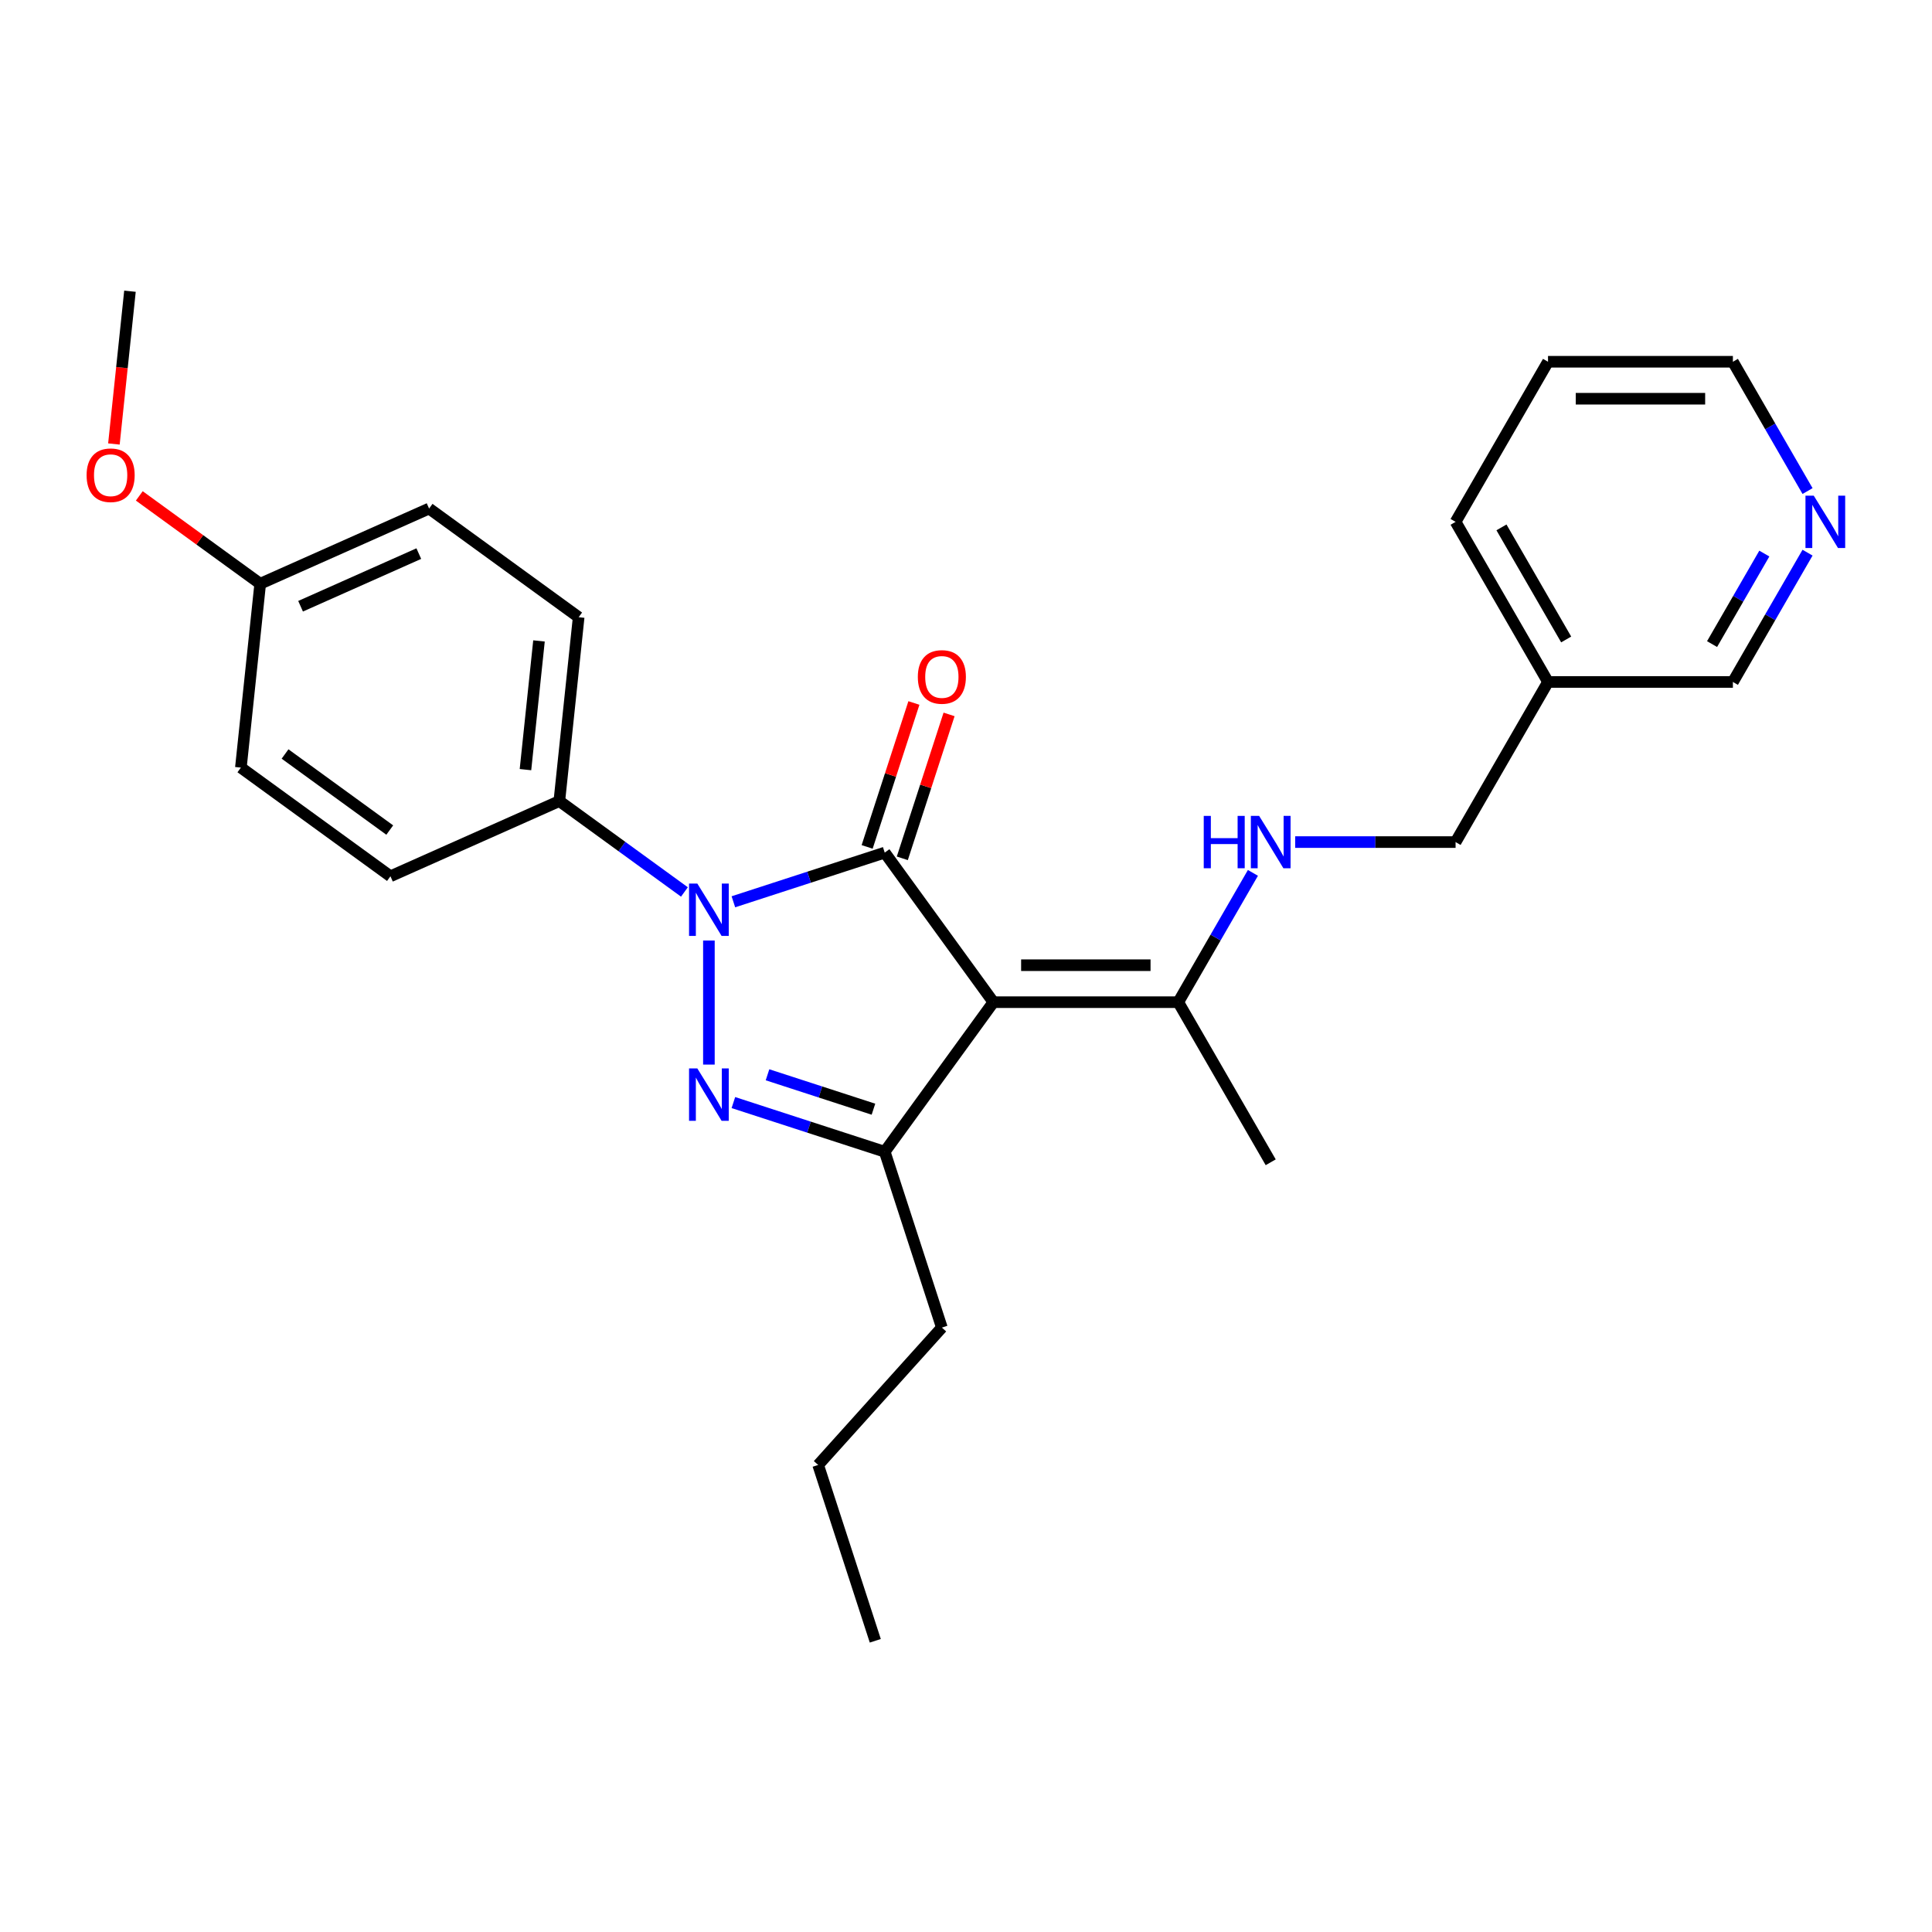 <?xml version='1.0' encoding='iso-8859-1'?>
<svg version='1.1' baseProfile='full'
              xmlns='http://www.w3.org/2000/svg'
                      xmlns:rdkit='http://www.rdkit.org/xml'
                      xmlns:xlink='http://www.w3.org/1999/xlink'
                  xml:space='preserve'
width='1000px' height='1000px' viewBox='0 0 1000 1000'>
<!-- END OF HEADER -->
<rect style='opacity:1.0;fill:#FFFFFF;stroke:none' width='1000' height='1000' x='0' y='0'> </rect>
<path class='bond-0' d='M 457.934,441.311 L 418.766,454.038' style='fill:none;fill-rule:evenodd;stroke:#000000;stroke-width:6px;stroke-linecap:butt;stroke-linejoin:miter;stroke-opacity:1' />
<path class='bond-0' d='M 418.766,454.038 L 379.597,466.764' style='fill:none;fill-rule:evenodd;stroke:#0000FF;stroke-width:6px;stroke-linecap:butt;stroke-linejoin:miter;stroke-opacity:1' />
<path class='bond-1' d='M 457.934,441.311 L 514.18,518.726' style='fill:none;fill-rule:evenodd;stroke:#000000;stroke-width:6px;stroke-linecap:butt;stroke-linejoin:miter;stroke-opacity:1' />
<path class='bond-6' d='M 467.035,444.268 L 479.137,407.022' style='fill:none;fill-rule:evenodd;stroke:#000000;stroke-width:6px;stroke-linecap:butt;stroke-linejoin:miter;stroke-opacity:1' />
<path class='bond-6' d='M 479.137,407.022 L 491.239,369.777' style='fill:none;fill-rule:evenodd;stroke:#FF0000;stroke-width:6px;stroke-linecap:butt;stroke-linejoin:miter;stroke-opacity:1' />
<path class='bond-6' d='M 448.834,438.354 L 460.935,401.108' style='fill:none;fill-rule:evenodd;stroke:#000000;stroke-width:6px;stroke-linecap:butt;stroke-linejoin:miter;stroke-opacity:1' />
<path class='bond-6' d='M 460.935,401.108 L 473.037,363.863' style='fill:none;fill-rule:evenodd;stroke:#FF0000;stroke-width:6px;stroke-linecap:butt;stroke-linejoin:miter;stroke-opacity:1' />
<path class='bond-2' d='M 366.927,486.823 L 366.927,551.028' style='fill:none;fill-rule:evenodd;stroke:#0000FF;stroke-width:6px;stroke-linecap:butt;stroke-linejoin:miter;stroke-opacity:1' />
<path class='bond-5' d='M 354.258,461.676 L 321.885,438.156' style='fill:none;fill-rule:evenodd;stroke:#0000FF;stroke-width:6px;stroke-linecap:butt;stroke-linejoin:miter;stroke-opacity:1' />
<path class='bond-5' d='M 321.885,438.156 L 289.512,414.635' style='fill:none;fill-rule:evenodd;stroke:#000000;stroke-width:6px;stroke-linecap:butt;stroke-linejoin:miter;stroke-opacity:1' />
<path class='bond-3' d='M 514.18,518.726 L 457.934,596.141' style='fill:none;fill-rule:evenodd;stroke:#000000;stroke-width:6px;stroke-linecap:butt;stroke-linejoin:miter;stroke-opacity:1' />
<path class='bond-4' d='M 514.18,518.726 L 609.87,518.726' style='fill:none;fill-rule:evenodd;stroke:#000000;stroke-width:6px;stroke-linecap:butt;stroke-linejoin:miter;stroke-opacity:1' />
<path class='bond-4' d='M 528.533,499.588 L 595.517,499.588' style='fill:none;fill-rule:evenodd;stroke:#000000;stroke-width:6px;stroke-linecap:butt;stroke-linejoin:miter;stroke-opacity:1' />
<path class='bond-26' d='M 379.597,570.688 L 418.766,583.415' style='fill:none;fill-rule:evenodd;stroke:#0000FF;stroke-width:6px;stroke-linecap:butt;stroke-linejoin:miter;stroke-opacity:1' />
<path class='bond-26' d='M 418.766,583.415 L 457.934,596.141' style='fill:none;fill-rule:evenodd;stroke:#000000;stroke-width:6px;stroke-linecap:butt;stroke-linejoin:miter;stroke-opacity:1' />
<path class='bond-26' d='M 397.261,556.304 L 424.68,565.213' style='fill:none;fill-rule:evenodd;stroke:#0000FF;stroke-width:6px;stroke-linecap:butt;stroke-linejoin:miter;stroke-opacity:1' />
<path class='bond-26' d='M 424.68,565.213 L 452.098,574.122' style='fill:none;fill-rule:evenodd;stroke:#000000;stroke-width:6px;stroke-linecap:butt;stroke-linejoin:miter;stroke-opacity:1' />
<path class='bond-13' d='M 457.934,596.141 L 487.504,687.148' style='fill:none;fill-rule:evenodd;stroke:#000000;stroke-width:6px;stroke-linecap:butt;stroke-linejoin:miter;stroke-opacity:1' />
<path class='bond-7' d='M 609.87,518.726 L 629.191,485.262' style='fill:none;fill-rule:evenodd;stroke:#000000;stroke-width:6px;stroke-linecap:butt;stroke-linejoin:miter;stroke-opacity:1' />
<path class='bond-7' d='M 629.191,485.262 L 648.511,451.798' style='fill:none;fill-rule:evenodd;stroke:#0000FF;stroke-width:6px;stroke-linecap:butt;stroke-linejoin:miter;stroke-opacity:1' />
<path class='bond-19' d='M 609.87,518.726 L 657.716,601.596' style='fill:none;fill-rule:evenodd;stroke:#000000;stroke-width:6px;stroke-linecap:butt;stroke-linejoin:miter;stroke-opacity:1' />
<path class='bond-9' d='M 289.512,414.635 L 299.514,319.469' style='fill:none;fill-rule:evenodd;stroke:#000000;stroke-width:6px;stroke-linecap:butt;stroke-linejoin:miter;stroke-opacity:1' />
<path class='bond-9' d='M 271.979,398.36 L 278.981,331.743' style='fill:none;fill-rule:evenodd;stroke:#000000;stroke-width:6px;stroke-linecap:butt;stroke-linejoin:miter;stroke-opacity:1' />
<path class='bond-10' d='M 289.512,414.635 L 202.094,453.556' style='fill:none;fill-rule:evenodd;stroke:#000000;stroke-width:6px;stroke-linecap:butt;stroke-linejoin:miter;stroke-opacity:1' />
<path class='bond-12' d='M 670.385,435.856 L 711.896,435.856' style='fill:none;fill-rule:evenodd;stroke:#0000FF;stroke-width:6px;stroke-linecap:butt;stroke-linejoin:miter;stroke-opacity:1' />
<path class='bond-12' d='M 711.896,435.856 L 753.406,435.856' style='fill:none;fill-rule:evenodd;stroke:#000000;stroke-width:6px;stroke-linecap:butt;stroke-linejoin:miter;stroke-opacity:1' />
<path class='bond-8' d='M 935.583,286.057 L 916.262,319.521' style='fill:none;fill-rule:evenodd;stroke:#0000FF;stroke-width:6px;stroke-linecap:butt;stroke-linejoin:miter;stroke-opacity:1' />
<path class='bond-8' d='M 916.262,319.521 L 896.942,352.985' style='fill:none;fill-rule:evenodd;stroke:#000000;stroke-width:6px;stroke-linecap:butt;stroke-linejoin:miter;stroke-opacity:1' />
<path class='bond-8' d='M 913.213,286.527 L 899.688,309.952' style='fill:none;fill-rule:evenodd;stroke:#0000FF;stroke-width:6px;stroke-linecap:butt;stroke-linejoin:miter;stroke-opacity:1' />
<path class='bond-8' d='M 899.688,309.952 L 886.164,333.377' style='fill:none;fill-rule:evenodd;stroke:#000000;stroke-width:6px;stroke-linecap:butt;stroke-linejoin:miter;stroke-opacity:1' />
<path class='bond-28' d='M 935.583,254.173 L 916.262,220.709' style='fill:none;fill-rule:evenodd;stroke:#0000FF;stroke-width:6px;stroke-linecap:butt;stroke-linejoin:miter;stroke-opacity:1' />
<path class='bond-28' d='M 916.262,220.709 L 896.942,187.244' style='fill:none;fill-rule:evenodd;stroke:#000000;stroke-width:6px;stroke-linecap:butt;stroke-linejoin:miter;stroke-opacity:1' />
<path class='bond-15' d='M 299.514,319.469 L 222.099,263.224' style='fill:none;fill-rule:evenodd;stroke:#000000;stroke-width:6px;stroke-linecap:butt;stroke-linejoin:miter;stroke-opacity:1' />
<path class='bond-16' d='M 202.094,453.556 L 124.679,397.311' style='fill:none;fill-rule:evenodd;stroke:#000000;stroke-width:6px;stroke-linecap:butt;stroke-linejoin:miter;stroke-opacity:1' />
<path class='bond-16' d='M 201.731,429.636 L 147.54,390.264' style='fill:none;fill-rule:evenodd;stroke:#000000;stroke-width:6px;stroke-linecap:butt;stroke-linejoin:miter;stroke-opacity:1' />
<path class='bond-11' d='M 801.251,352.985 L 753.406,435.856' style='fill:none;fill-rule:evenodd;stroke:#000000;stroke-width:6px;stroke-linecap:butt;stroke-linejoin:miter;stroke-opacity:1' />
<path class='bond-17' d='M 801.251,352.985 L 896.942,352.985' style='fill:none;fill-rule:evenodd;stroke:#000000;stroke-width:6px;stroke-linecap:butt;stroke-linejoin:miter;stroke-opacity:1' />
<path class='bond-21' d='M 801.251,352.985 L 753.406,270.115' style='fill:none;fill-rule:evenodd;stroke:#000000;stroke-width:6px;stroke-linecap:butt;stroke-linejoin:miter;stroke-opacity:1' />
<path class='bond-21' d='M 810.649,330.986 L 777.157,272.976' style='fill:none;fill-rule:evenodd;stroke:#000000;stroke-width:6px;stroke-linecap:butt;stroke-linejoin:miter;stroke-opacity:1' />
<path class='bond-23' d='M 487.504,687.148 L 423.475,758.26' style='fill:none;fill-rule:evenodd;stroke:#000000;stroke-width:6px;stroke-linecap:butt;stroke-linejoin:miter;stroke-opacity:1' />
<path class='bond-14' d='M 134.681,302.144 L 124.679,397.311' style='fill:none;fill-rule:evenodd;stroke:#000000;stroke-width:6px;stroke-linecap:butt;stroke-linejoin:miter;stroke-opacity:1' />
<path class='bond-18' d='M 134.681,302.144 L 103.39,279.41' style='fill:none;fill-rule:evenodd;stroke:#000000;stroke-width:6px;stroke-linecap:butt;stroke-linejoin:miter;stroke-opacity:1' />
<path class='bond-18' d='M 103.39,279.41 L 72.098,256.675' style='fill:none;fill-rule:evenodd;stroke:#FF0000;stroke-width:6px;stroke-linecap:butt;stroke-linejoin:miter;stroke-opacity:1' />
<path class='bond-27' d='M 134.681,302.144 L 222.099,263.224' style='fill:none;fill-rule:evenodd;stroke:#000000;stroke-width:6px;stroke-linecap:butt;stroke-linejoin:miter;stroke-opacity:1' />
<path class='bond-27' d='M 155.578,313.79 L 216.771,286.545' style='fill:none;fill-rule:evenodd;stroke:#000000;stroke-width:6px;stroke-linecap:butt;stroke-linejoin:miter;stroke-opacity:1' />
<path class='bond-22' d='M 58.958,229.804 L 63.113,190.268' style='fill:none;fill-rule:evenodd;stroke:#FF0000;stroke-width:6px;stroke-linecap:butt;stroke-linejoin:miter;stroke-opacity:1' />
<path class='bond-22' d='M 63.113,190.268 L 67.269,150.733' style='fill:none;fill-rule:evenodd;stroke:#000000;stroke-width:6px;stroke-linecap:butt;stroke-linejoin:miter;stroke-opacity:1' />
<path class='bond-20' d='M 896.942,187.244 L 801.251,187.244' style='fill:none;fill-rule:evenodd;stroke:#000000;stroke-width:6px;stroke-linecap:butt;stroke-linejoin:miter;stroke-opacity:1' />
<path class='bond-20' d='M 882.588,206.382 L 815.605,206.382' style='fill:none;fill-rule:evenodd;stroke:#000000;stroke-width:6px;stroke-linecap:butt;stroke-linejoin:miter;stroke-opacity:1' />
<path class='bond-24' d='M 753.406,270.115 L 801.251,187.244' style='fill:none;fill-rule:evenodd;stroke:#000000;stroke-width:6px;stroke-linecap:butt;stroke-linejoin:miter;stroke-opacity:1' />
<path class='bond-25' d='M 423.475,758.26 L 453.045,849.267' style='fill:none;fill-rule:evenodd;stroke:#000000;stroke-width:6px;stroke-linecap:butt;stroke-linejoin:miter;stroke-opacity:1' />
<path  class='atom-1' d='M 360.937 457.331
L 369.817 471.685
Q 370.697 473.101, 372.114 475.665
Q 373.53 478.23, 373.606 478.383
L 373.606 457.331
L 377.204 457.331
L 377.204 484.431
L 373.492 484.431
L 363.961 468.737
Q 362.851 466.9, 361.664 464.795
Q 360.516 462.69, 360.172 462.039
L 360.172 484.431
L 356.65 484.431
L 356.65 457.331
L 360.937 457.331
' fill='#0000FF'/>
<path  class='atom-3' d='M 360.937 553.022
L 369.817 567.375
Q 370.697 568.791, 372.114 571.356
Q 373.53 573.92, 373.606 574.073
L 373.606 553.022
L 377.204 553.022
L 377.204 580.121
L 373.492 580.121
L 363.961 564.428
Q 362.851 562.591, 361.664 560.485
Q 360.516 558.38, 360.172 557.73
L 360.172 580.121
L 356.65 580.121
L 356.65 553.022
L 360.937 553.022
' fill='#0000FF'/>
<path  class='atom-7' d='M 475.065 350.38
Q 475.065 343.873, 478.28 340.237
Q 481.495 336.601, 487.504 336.601
Q 493.514 336.601, 496.729 340.237
Q 499.944 343.873, 499.944 350.38
Q 499.944 356.964, 496.691 360.715
Q 493.437 364.428, 487.504 364.428
Q 481.533 364.428, 478.28 360.715
Q 475.065 357.002, 475.065 350.38
M 487.504 361.366
Q 491.638 361.366, 493.858 358.61
Q 496.117 355.815, 496.117 350.38
Q 496.117 345.06, 493.858 342.381
Q 491.638 339.663, 487.504 339.663
Q 483.371 339.663, 481.112 342.342
Q 478.892 345.022, 478.892 350.38
Q 478.892 355.854, 481.112 358.61
Q 483.371 361.366, 487.504 361.366
' fill='#FF0000'/>
<path  class='atom-8' d='M 623.057 422.306
L 626.731 422.306
L 626.731 433.827
L 640.587 433.827
L 640.587 422.306
L 644.262 422.306
L 644.262 449.405
L 640.587 449.405
L 640.587 436.889
L 626.731 436.889
L 626.731 449.405
L 623.057 449.405
L 623.057 422.306
' fill='#0000FF'/>
<path  class='atom-8' d='M 651.725 422.306
L 660.605 436.659
Q 661.486 438.076, 662.902 440.64
Q 664.318 443.205, 664.395 443.358
L 664.395 422.306
L 667.993 422.306
L 667.993 449.405
L 664.28 449.405
L 654.749 433.712
Q 653.639 431.875, 652.453 429.77
Q 651.304 427.665, 650.96 427.014
L 650.96 449.405
L 647.438 449.405
L 647.438 422.306
L 651.725 422.306
' fill='#0000FF'/>
<path  class='atom-9' d='M 938.797 256.565
L 947.677 270.919
Q 948.557 272.335, 949.974 274.899
Q 951.39 277.464, 951.466 277.617
L 951.466 256.565
L 955.064 256.565
L 955.064 283.665
L 951.352 283.665
L 941.821 267.971
Q 940.711 266.134, 939.524 264.029
Q 938.376 261.924, 938.031 261.273
L 938.031 283.665
L 934.51 283.665
L 934.51 256.565
L 938.797 256.565
' fill='#0000FF'/>
<path  class='atom-19' d='M 44.827 245.975
Q 44.827 239.468, 48.042 235.832
Q 51.257 232.196, 57.266 232.196
Q 63.276 232.196, 66.491 235.832
Q 69.706 239.468, 69.706 245.975
Q 69.706 252.559, 66.453 256.31
Q 63.199 260.023, 57.266 260.023
Q 51.295 260.023, 48.042 256.31
Q 44.827 252.597, 44.827 245.975
M 57.266 256.961
Q 61.4 256.961, 63.62 254.205
Q 65.878 251.411, 65.878 245.975
Q 65.878 240.655, 63.62 237.976
Q 61.4 235.258, 57.266 235.258
Q 53.132 235.258, 50.874 237.937
Q 48.654 240.617, 48.654 245.975
Q 48.654 251.449, 50.874 254.205
Q 53.132 256.961, 57.266 256.961
' fill='#FF0000'/>
</svg>

